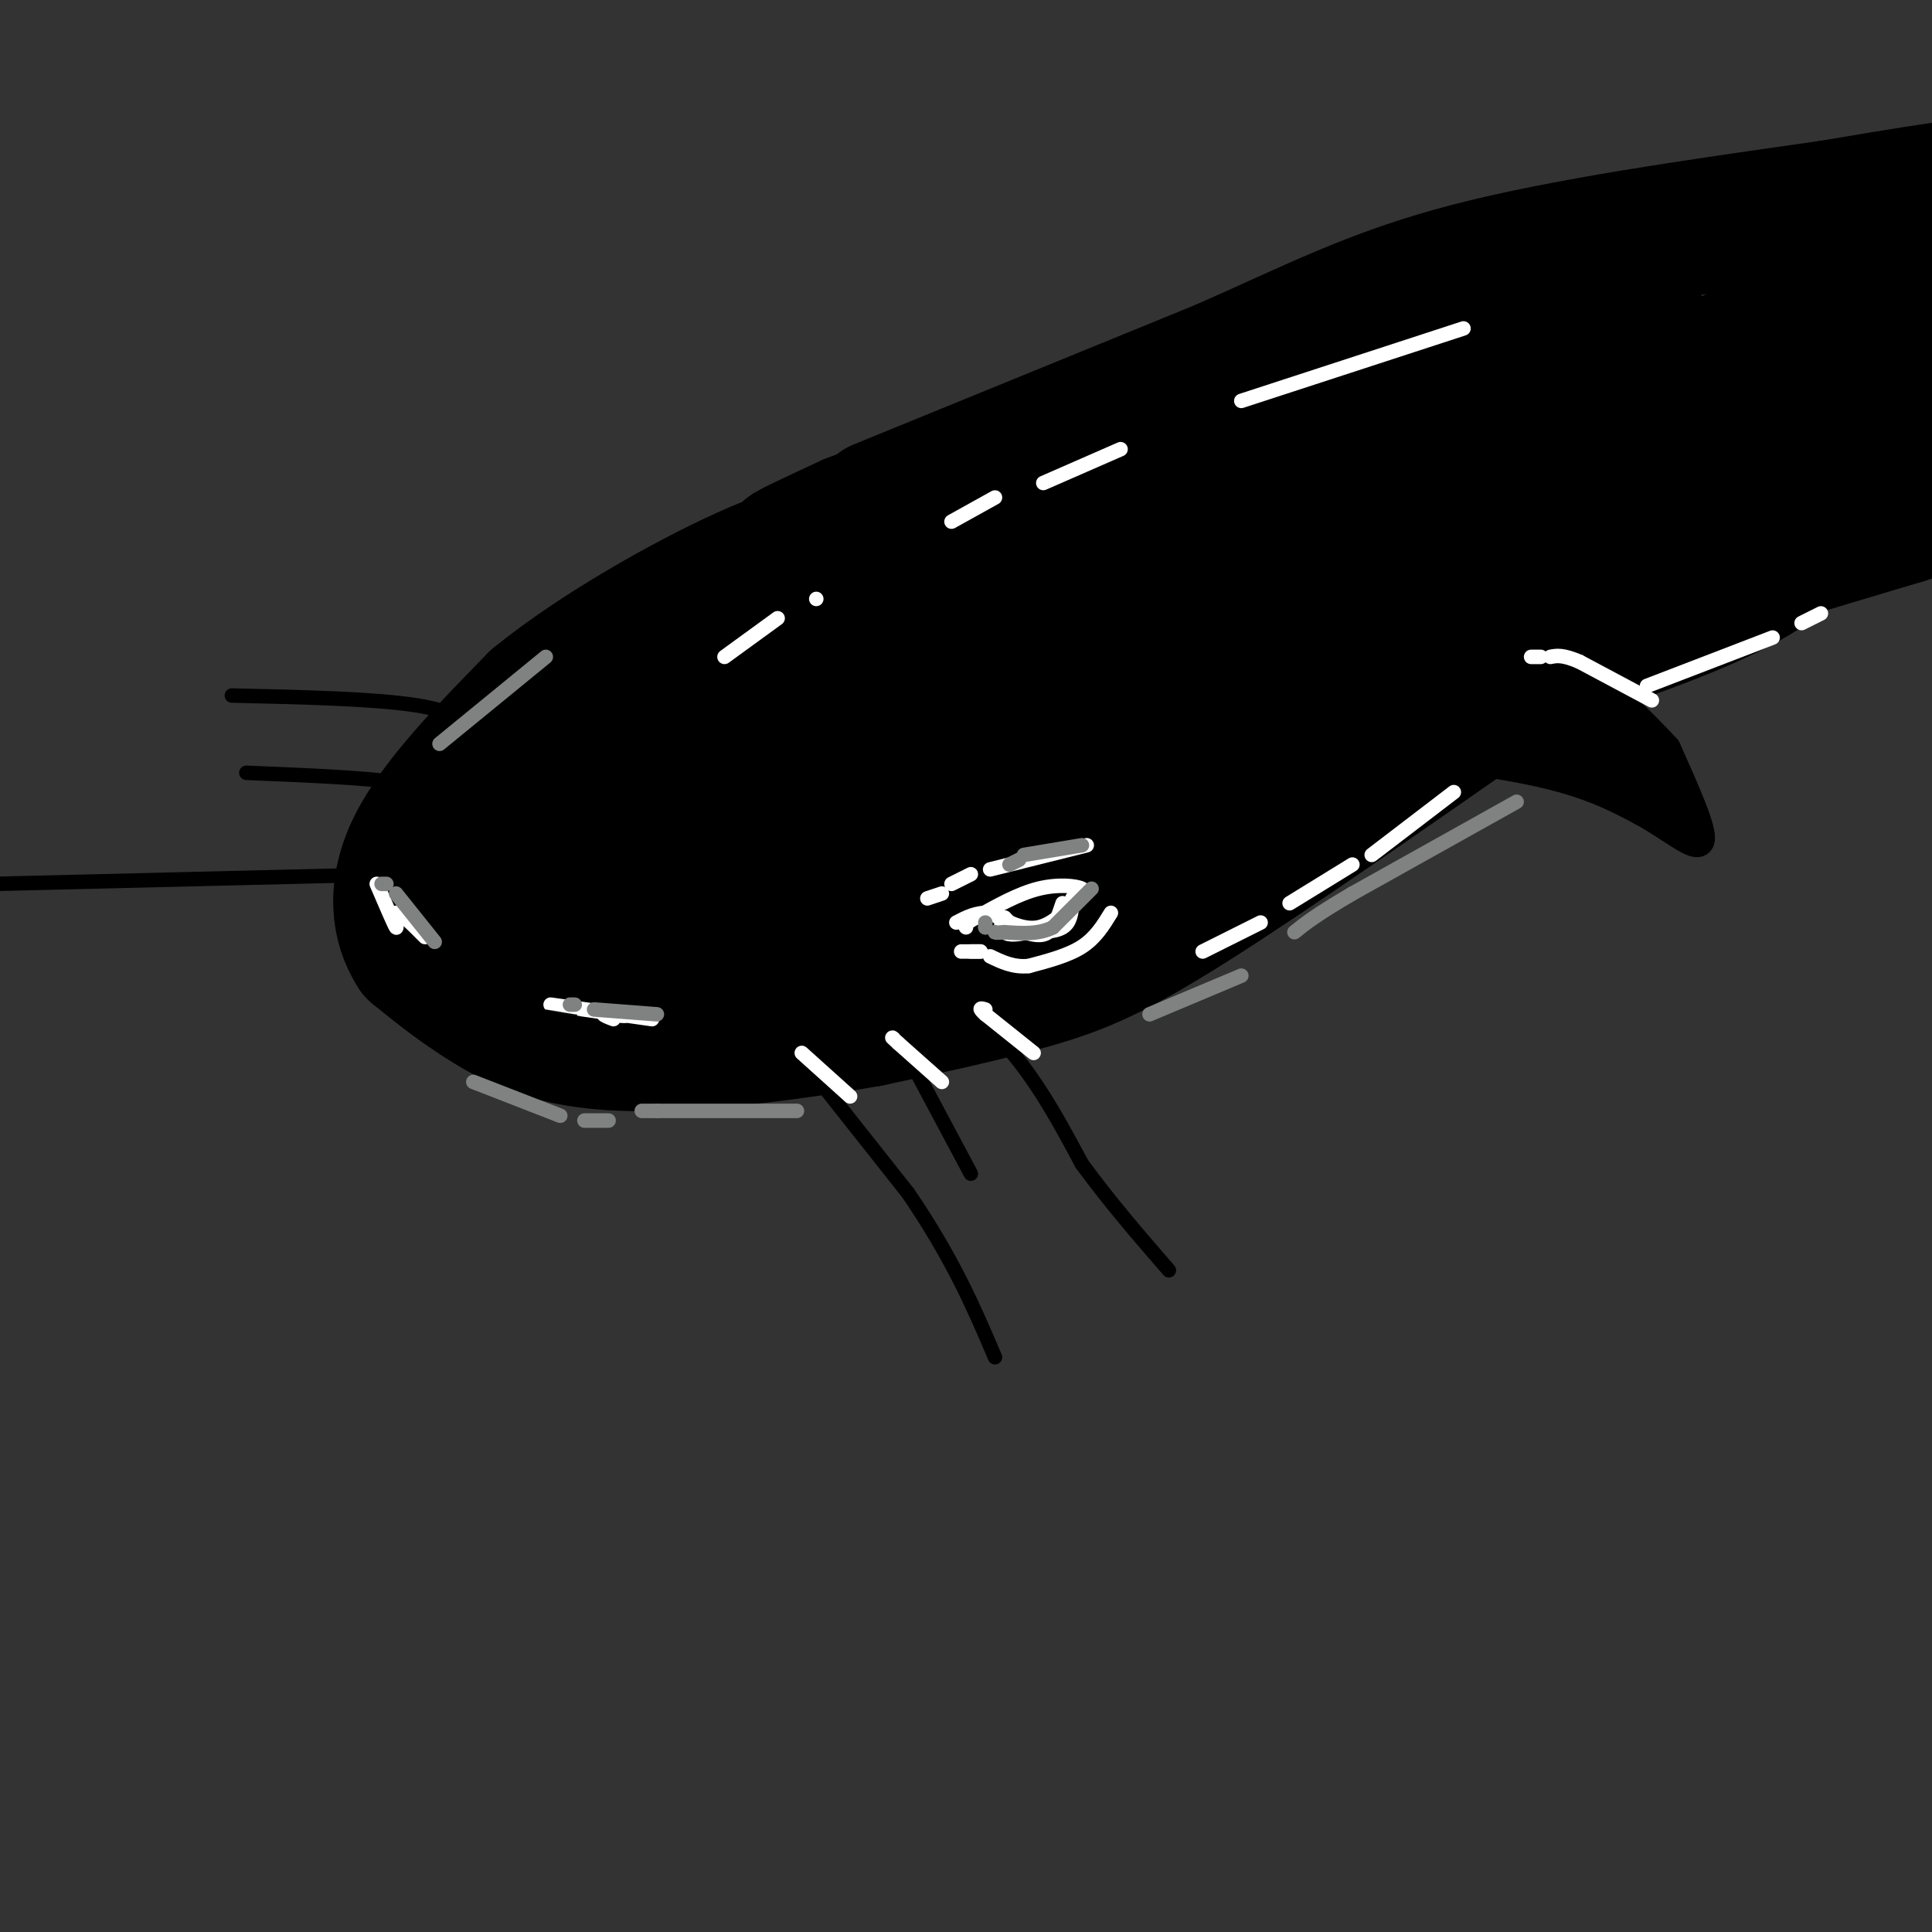 <svg viewBox='0 0 400 400' version='1.1' xmlns='http://www.w3.org/2000/svg' xmlns:xlink='http://www.w3.org/1999/xlink'><rect x="0" y="0" width="400" height="400" fill="#333333" stroke="none"/><g fill='none' stroke='rgb(0,0,0)' stroke-width='28' stroke-linecap='round' stroke-linejoin='round'><path d='M134,134c0.000,0.000 0.000,0.000 0,0'/><path d='M313,142c-24.956,17.400 -49.911,34.800 -66,45c-16.089,10.200 -23.311,13.200 -33,16c-9.689,2.800 -21.844,5.400 -34,8'/><path d='M180,211c-15.310,2.714 -36.583,5.500 -51,5c-14.417,-0.500 -21.976,-4.286 -28,-8c-6.024,-3.714 -10.512,-7.357 -15,-11'/><path d='M86,197c-3.444,-5.267 -4.556,-12.933 0,-22c4.556,-9.067 14.778,-19.533 25,-30'/><path d='M111,145c12.467,-10.178 31.133,-20.622 43,-26c11.867,-5.378 16.933,-5.689 22,-6'/><path d='M176,113c5.120,-1.974 6.919,-3.911 21,-4c14.081,-0.089 40.445,1.668 55,3c14.555,1.332 17.301,2.238 24,6c6.699,3.762 17.349,10.381 28,17'/><path d='M304,135c5.540,3.053 5.391,2.184 6,1c0.609,-1.184 1.975,-2.685 -1,-5c-2.975,-2.315 -10.292,-5.445 -21,-9c-10.708,-3.555 -24.806,-7.534 -39,-7c-14.194,0.534 -28.484,5.581 -36,10c-7.516,4.419 -8.258,8.209 -9,12'/><path d='M204,137c-3.032,2.693 -6.113,3.426 4,3c10.113,-0.426 33.420,-2.012 47,-3c13.580,-0.988 17.432,-1.377 23,-5c5.568,-3.623 12.852,-10.480 14,-11c1.148,-0.520 -3.840,5.297 -5,10c-1.160,4.703 1.507,8.290 3,9c1.493,0.710 1.813,-1.459 1,-3c-0.813,-1.541 -2.757,-2.453 -9,-2c-6.243,0.453 -16.784,2.272 -25,7c-8.216,4.728 -14.108,12.364 -20,20'/><path d='M237,162c-1.613,3.709 4.355,2.980 -2,7c-6.355,4.020 -25.033,12.789 -14,7c11.033,-5.789 51.778,-26.135 60,-29c8.222,-2.865 -16.079,11.753 -32,20c-15.921,8.247 -23.460,10.124 -31,12'/><path d='M218,179c-10.050,4.222 -19.676,8.777 -31,12c-11.324,3.223 -24.345,5.115 -33,6c-8.655,0.885 -12.943,0.762 -19,-2c-6.057,-2.762 -13.881,-8.163 -17,-12c-3.119,-3.837 -1.532,-6.110 -2,-9c-0.468,-2.890 -2.991,-6.397 5,-11c7.991,-4.603 26.495,-10.301 45,-16'/><path d='M166,147c11.055,-3.684 16.193,-4.895 24,-5c7.807,-0.105 18.283,0.895 25,0c6.717,-0.895 9.673,-3.687 0,5c-9.673,8.687 -31.976,28.853 -38,36c-6.024,7.147 4.231,1.277 18,-7c13.769,-8.277 31.053,-18.959 25,-18c-6.053,0.959 -35.444,13.560 -52,19c-16.556,5.440 -20.278,3.720 -24,2'/><path d='M144,179c-4.968,-0.668 -5.389,-3.339 -15,1c-9.611,4.339 -28.414,15.687 -10,5c18.414,-10.687 74.045,-43.408 90,-56c15.955,-12.592 -7.765,-5.056 -20,-2c-12.235,3.056 -12.986,1.630 -24,6c-11.014,4.370 -32.290,14.534 -44,22c-11.710,7.466 -13.855,12.233 -16,17'/><path d='M105,172c-3.817,4.548 -5.359,7.419 -4,10c1.359,2.581 5.620,4.871 9,6c3.380,1.129 5.878,1.098 9,-1c3.122,-2.098 6.867,-6.262 8,-10c1.133,-3.738 -0.348,-7.051 -3,-9c-2.652,-1.949 -6.476,-2.535 -9,-3c-2.524,-0.465 -3.748,-0.808 -6,0c-2.252,0.808 -5.532,2.769 -9,7c-3.468,4.231 -7.126,10.732 -6,15c1.126,4.268 7.034,6.303 11,8c3.966,1.697 5.990,3.056 10,0c4.010,-3.056 10.005,-10.528 16,-18'/><path d='M182,105c0.000,0.000 71.000,-29.000 71,-29'/><path d='M253,76c19.044,-8.378 31.156,-14.822 51,-20c19.844,-5.178 47.422,-9.089 75,-13'/><path d='M379,43c16.667,-2.833 20.833,-3.417 25,-4'/><path d='M402,60c-9.800,10.222 -19.600,20.444 -23,30c-3.400,9.556 -0.400,18.444 -12,27c-11.600,8.556 -37.800,16.778 -64,25'/><path d='M303,142c-18.442,7.232 -32.547,12.811 -20,5c12.547,-7.811 51.744,-29.011 77,-46c25.256,-16.989 36.569,-29.766 37,-35c0.431,-5.234 -10.020,-2.924 -19,0c-8.980,2.924 -16.490,6.462 -24,10'/><path d='M354,76c-15.485,6.887 -42.196,19.105 -41,16c1.196,-3.105 30.300,-21.533 27,-24c-3.300,-2.467 -39.004,11.028 -60,21c-20.996,9.972 -27.285,16.421 -21,13c6.285,-3.421 25.142,-16.710 44,-30'/><path d='M303,72c2.001,-4.385 -14.997,-0.348 -36,8c-21.003,8.348 -46.012,21.008 -40,21c6.012,-0.008 43.045,-12.685 53,-15c9.955,-2.315 -7.167,5.730 -15,12c-7.833,6.270 -6.378,10.765 -4,15c2.378,4.235 5.679,8.210 11,10c5.321,1.790 12.660,1.395 20,1'/><path d='M292,124c7.191,-1.526 15.169,-5.841 23,-11c7.831,-5.159 15.515,-11.160 12,-11c-3.515,0.160 -18.229,6.483 -26,9c-7.771,2.517 -8.600,1.227 -11,0c-2.400,-1.227 -6.370,-2.393 -9,-4c-2.630,-1.607 -3.921,-3.656 -2,-6c1.921,-2.344 7.053,-4.982 13,-8c5.947,-3.018 12.707,-6.417 11,-3c-1.707,3.417 -11.883,13.651 -17,19c-5.117,5.349 -5.176,5.814 0,6c5.176,0.186 15.588,0.093 26,0'/><path d='M312,115c20.000,-3.833 57.000,-13.417 94,-23'/><path d='M403,94c-33.533,12.289 -67.067,24.578 -63,25c4.067,0.422 45.733,-11.022 61,-15c15.267,-3.978 4.133,-0.489 -7,3'/><path d='M394,107c-16.378,4.956 -53.822,15.844 -77,24c-23.178,8.156 -32.089,13.578 -41,19'/><path d='M276,150c-8.167,3.167 -8.083,1.583 -8,0'/><path d='M196,106c0.089,-1.556 0.178,-3.111 -7,-1c-7.178,2.111 -21.622,7.889 -25,9c-3.378,1.111 4.311,-2.444 12,-6'/><path d='M176,108c5.500,-2.167 13.250,-4.583 21,-7'/></g>
<g fill='none' stroke='rgb(0,0,0)' stroke-width='6' stroke-linecap='round' stroke-linejoin='round'><path d='M278,154c15.333,1.833 30.667,3.667 41,6c10.333,2.333 15.667,5.167 21,8'/><path d='M340,168c6.244,3.422 11.356,7.978 12,6c0.644,-1.978 -3.178,-10.489 -7,-19'/><path d='M345,155c-10.778,-11.800 -34.222,-31.800 -38,-33c-3.778,-1.200 12.111,16.400 28,34'/><path d='M335,156c6.089,8.000 7.311,11.000 7,10c-0.311,-1.000 -2.156,-6.000 -4,-11'/><path d='M338,155c-3.940,-4.179 -11.792,-9.125 -11,-9c0.792,0.125 10.226,5.321 15,10c4.774,4.679 4.887,8.839 5,13'/><path d='M347,169c2.885,4.040 7.598,7.640 1,3c-6.598,-4.640 -24.507,-17.518 -26,-20c-1.493,-2.482 13.431,5.434 18,8c4.569,2.566 -1.215,-0.217 -7,-3'/><path d='M333,157c-6.697,-3.809 -19.938,-11.830 -18,-11c1.938,0.830 19.056,10.511 19,12c-0.056,1.489 -17.284,-5.215 -19,-6c-1.716,-0.785 12.081,4.347 15,6c2.919,1.653 -5.041,-0.174 -13,-2'/><path d='M317,156c0.200,0.844 7.200,3.956 8,4c0.800,0.044 -4.600,-2.978 -10,-6'/></g>
<g fill='none' stroke='rgb(0,0,0)' stroke-width='3' stroke-linecap='round' stroke-linejoin='round'><path d='M150,199c0.000,0.000 38.000,48.000 38,48'/><path d='M188,247c9.333,13.667 13.667,23.833 18,34'/><path d='M177,193c10.583,6.500 21.167,13.000 29,21c7.833,8.000 12.917,17.500 18,27'/><path d='M224,241c6.000,8.167 12.000,15.083 18,22'/><path d='M82,181c0.000,0.000 -83.000,2.000 -83,2'/><path d='M100,152c-2.667,-2.333 -5.333,-4.667 -14,-6c-8.667,-1.333 -23.333,-1.667 -38,-2'/><path d='M90,166c-0.750,-1.500 -1.500,-3.000 -8,-4c-6.500,-1.000 -18.750,-1.500 -31,-2'/><path d='M185,213c0.000,0.000 16.000,30.000 16,30'/></g>
<g fill='none' stroke='rgb(255,255,255)' stroke-width='3' stroke-linecap='round' stroke-linejoin='round'><path d='M222,186c1.556,-0.711 3.111,-1.422 2,-2c-1.111,-0.578 -4.889,-1.022 -9,0c-4.111,1.022 -8.556,3.511 -13,6'/><path d='M202,190c-2.500,1.333 -2.250,1.667 -2,2'/><path d='M220,187c-0.833,2.500 -1.667,5.000 -3,6c-1.333,1.000 -3.167,0.500 -5,0'/><path d='M212,193c-1.500,-0.500 -2.750,-1.750 -4,-3'/><path d='M208,190c-0.844,0.200 -0.956,2.200 0,3c0.956,0.800 2.978,0.400 5,0'/><path d='M213,193c2.244,0.000 5.356,0.000 7,-1c1.644,-1.000 1.822,-3.000 2,-5'/><path d='M222,187c0.333,-0.833 0.167,-0.417 0,0'/><path d='M222,187c-1.111,1.244 -3.889,4.356 -7,5c-3.111,0.644 -6.556,-1.178 -10,-3'/><path d='M205,189c-2.833,-0.167 -4.917,0.917 -7,2'/><path d='M225,175c0.000,0.000 -20.000,5.000 -20,5'/><path d='M201,181c0.000,0.000 -4.000,2.000 -4,2'/><path d='M195,185c0.000,0.000 -3.000,1.000 -3,1'/><path d='M135,211c-10.489,-1.489 -20.978,-2.978 -21,-3c-0.022,-0.022 10.422,1.422 14,2c3.578,0.578 0.289,0.289 -3,0'/><path d='M125,210c-0.167,0.167 0.917,0.583 2,1'/><path d='M78,183c1.822,4.244 3.644,8.489 4,9c0.356,0.511 -0.756,-2.711 0,-3c0.756,-0.289 3.378,2.356 6,5'/><path d='M230,189c-1.583,2.583 -3.167,5.167 -6,7c-2.833,1.833 -6.917,2.917 -11,4'/><path d='M213,200c-3.167,0.333 -5.583,-0.833 -8,-2'/><path d='M203,197c0.000,0.000 -2.000,0.000 -2,0'/><path d='M203,197c0.000,0.000 -4.000,0.000 -4,0'/><path d='M214,218c0.000,0.000 -10.000,-8.000 -10,-8'/><path d='M204,210c-1.667,-1.500 -0.833,-1.250 0,-1'/><path d='M195,224c0.000,0.000 -9.000,-8.000 -9,-8'/><path d='M186,216c-1.667,-1.500 -1.333,-1.250 -1,-1'/><path d='M176,227c0.000,0.000 -10.000,-9.000 -10,-9'/><path d='M303,68c0.000,0.000 -46.000,15.000 -46,15'/><path d='M232,93c0.000,0.000 -16.000,7.000 -16,7'/><path d='M206,103c0.000,0.000 -9.000,5.000 -9,5'/><path d='M169,124c0.000,0.000 0.000,0.000 0,0'/><path d='M161,128c0.000,0.000 -11.000,8.000 -11,8'/><path d='M301,164c0.000,0.000 -17.000,13.000 -17,13'/><path d='M280,179c0.000,0.000 -13.000,8.000 -13,8'/><path d='M261,191c0.000,0.000 -12.000,6.000 -12,6'/><path d='M341,142c0.000,0.000 26.000,-10.000 26,-10'/><path d='M373,129c0.000,0.000 4.000,-2.000 4,-2'/><path d='M342,145c0.000,0.000 -15.000,-8.000 -15,-8'/><path d='M327,137c-3.500,-1.500 -4.750,-1.250 -6,-1'/><path d='M319,136c0.000,0.000 -2.000,0.000 -2,0'/></g>
<g fill='none' stroke='rgb(128,130,130)' stroke-width='3' stroke-linecap='round' stroke-linejoin='round'><path d='M314,166c0.000,0.000 -34.000,19.000 -34,19'/><path d='M280,185c-7.667,4.500 -9.833,6.250 -12,8'/><path d='M257,202c0.000,0.000 -19.000,8.000 -19,8'/><path d='M165,230c0.000,0.000 -29.000,0.000 -29,0'/><path d='M136,230c-5.000,0.000 -3.000,0.000 -1,0'/><path d='M126,232c0.000,0.000 -5.000,0.000 -5,0'/><path d='M116,231c0.000,0.000 -18.000,-7.000 -18,-7'/><path d='M136,210c0.000,0.000 -13.000,-1.000 -13,-1'/><path d='M119,208c0.000,0.000 -1.000,0.000 -1,0'/><path d='M90,195c0.000,0.000 -8.000,-10.000 -8,-10'/><path d='M80,183c0.000,0.000 -1.000,0.000 -1,0'/><path d='M226,184c0.000,0.000 -8.000,8.000 -8,8'/><path d='M218,192c-3.000,1.500 -6.500,1.250 -10,1'/><path d='M208,193c-2.000,0.167 -2.000,0.083 -2,0'/><path d='M204,192c0.000,0.000 0.000,-1.000 0,-1'/><path d='M204,192c0.000,0.000 0.000,0.000 0,0'/><path d='M224,175c0.000,0.000 -12.000,2.000 -12,2'/><path d='M211,178c0.000,0.000 -2.000,1.000 -2,1'/><path d='M113,136c0.000,0.000 -22.000,18.000 -22,18'/></g>
</svg>